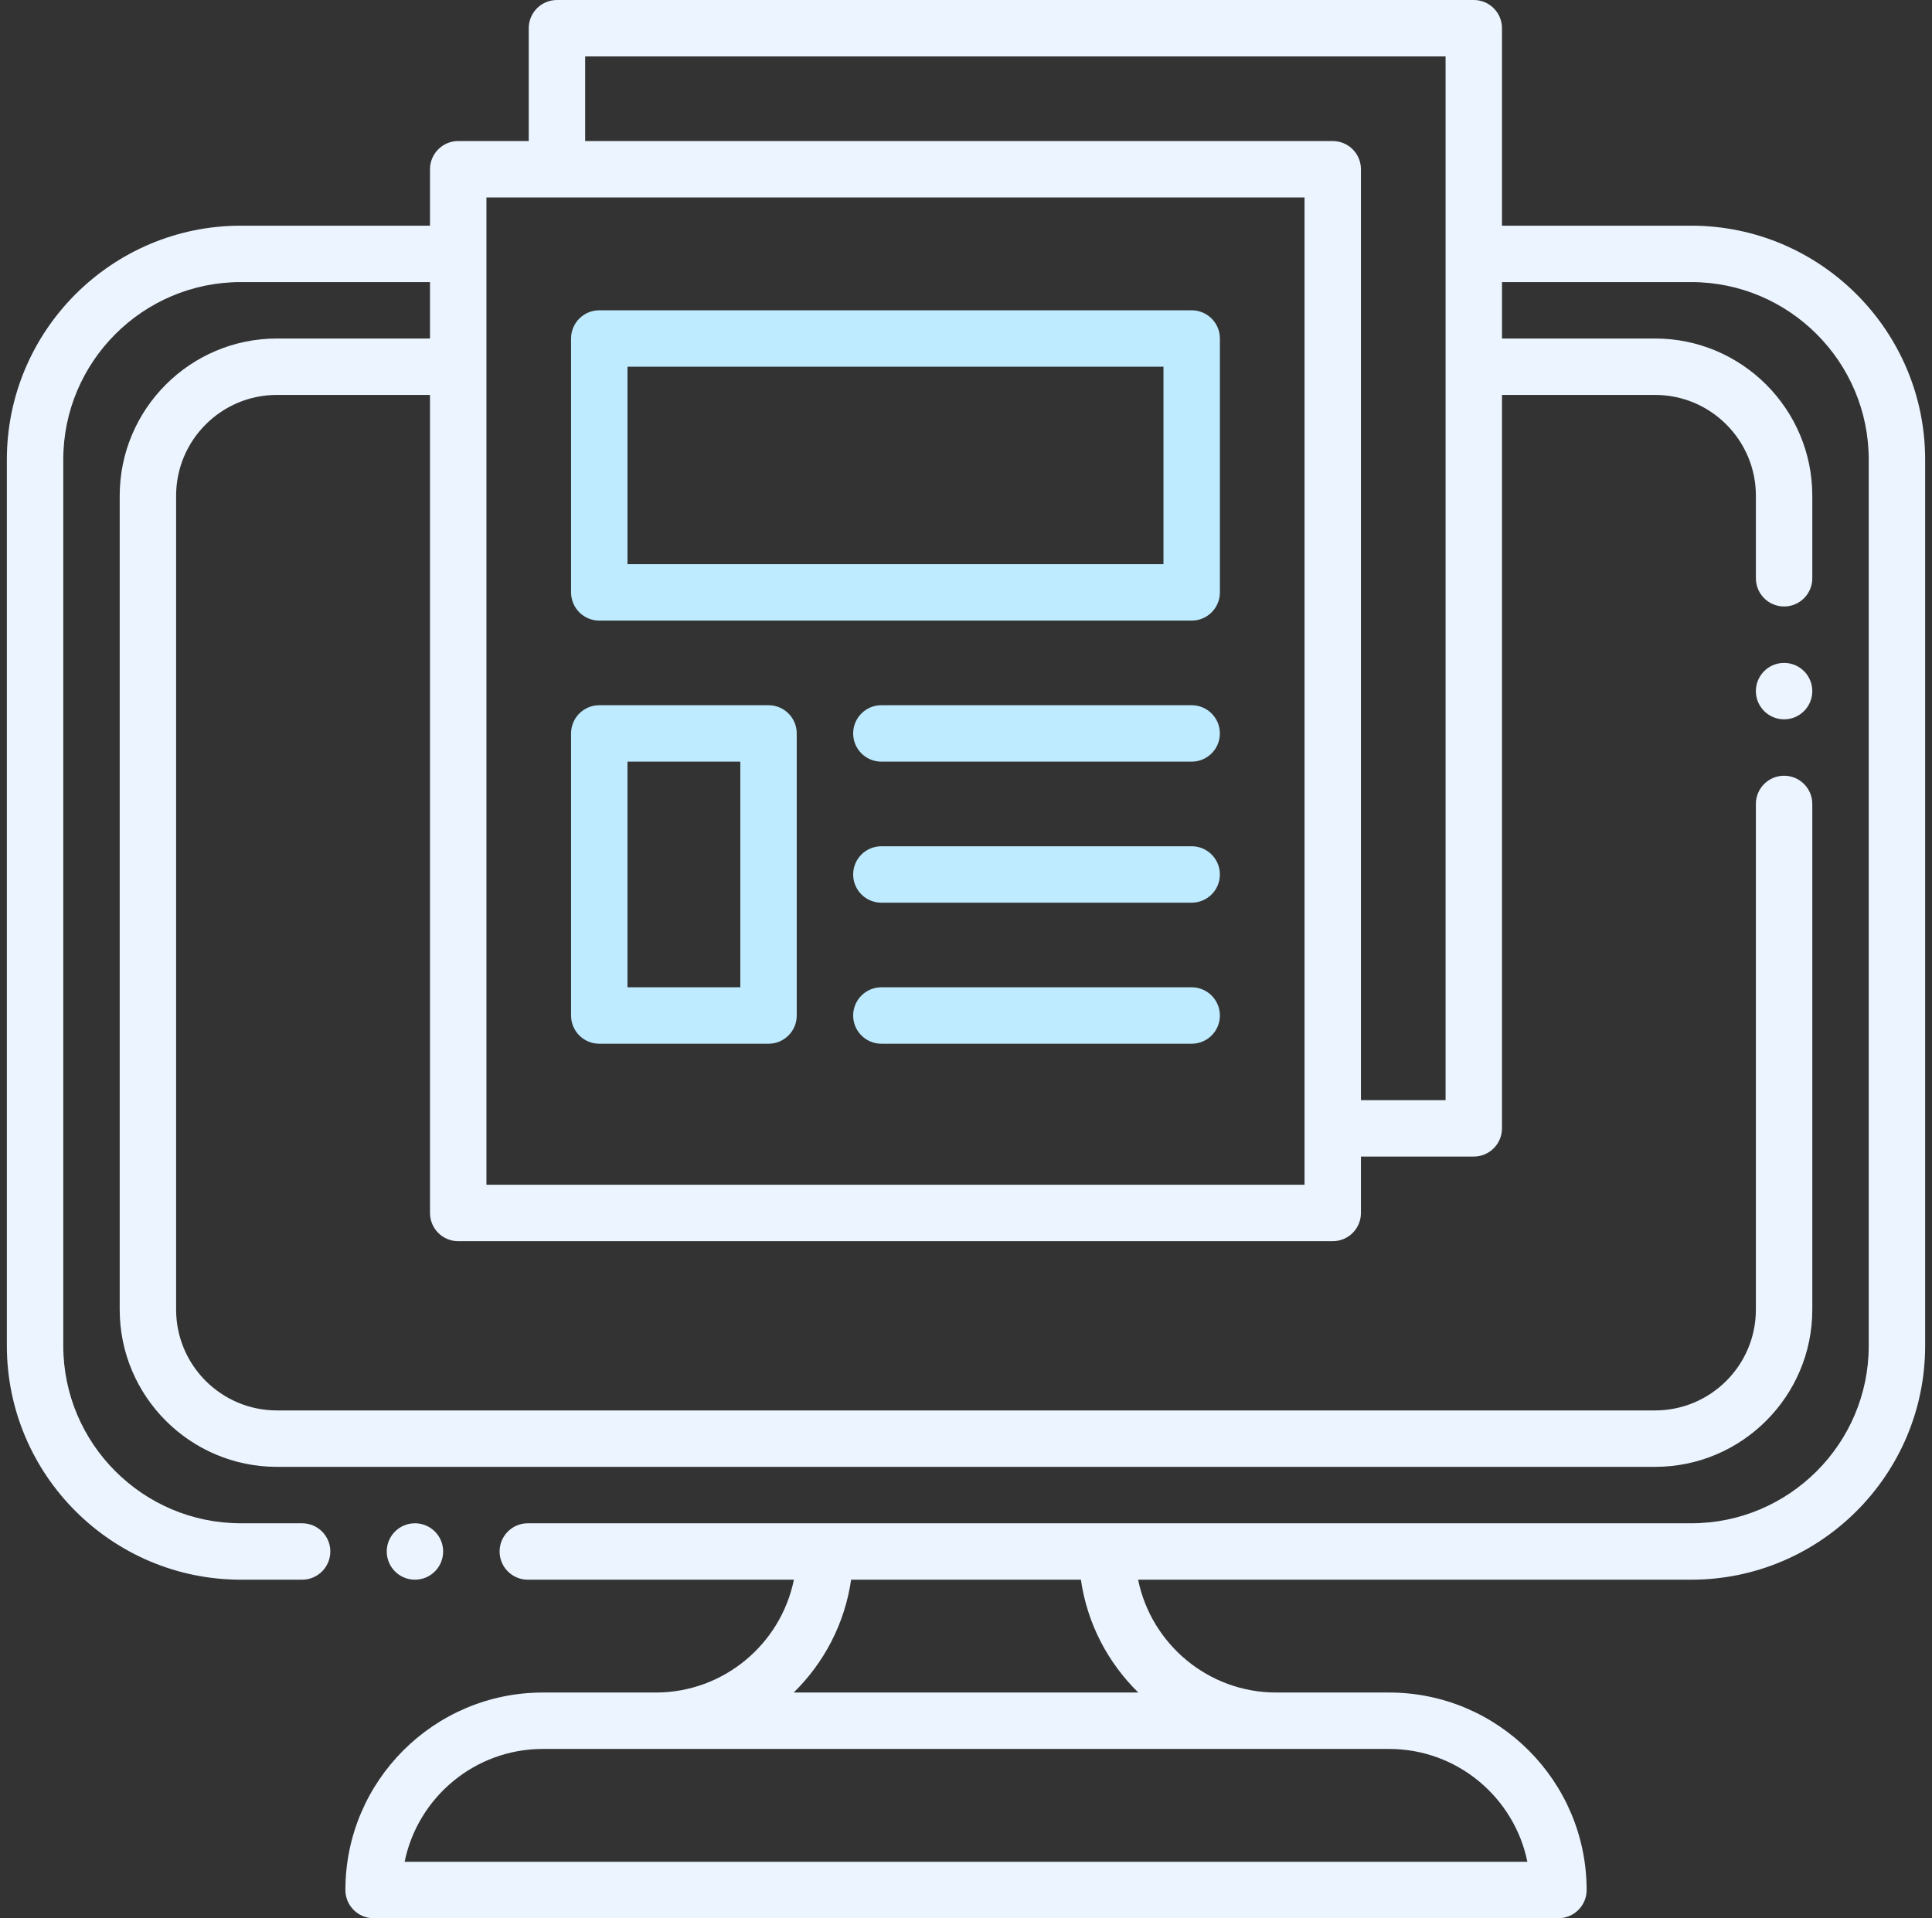 <svg width="141" height="140" viewBox="0 0 141 140" fill="none" xmlns="http://www.w3.org/2000/svg">
<rect x="0" y="0" width="141" height="140" fill="#333333" stroke="none"/>
<path d="M123.425 16.471H109.617V2.059C109.617 0.922 108.696 0 107.558 0H40.647C39.51 0 38.588 0.922 38.588 2.059V10.294H33.441C32.304 10.294 31.382 11.216 31.382 12.353V16.471H17.575C8.16 16.471 0.5 24.13 0.5 33.545V98.219C0.5 107.634 8.16 115.293 17.575 115.293H22.049C23.186 115.293 24.108 114.372 24.108 113.235C24.108 112.097 23.186 111.176 22.049 111.176H17.575C10.43 111.176 4.618 105.363 4.618 98.219V33.545C4.618 26.4 10.43 20.588 17.575 20.588H31.382V24.706H20.21C13.883 24.706 8.736 29.853 8.736 36.18V95.584C8.736 101.911 13.883 107.058 20.21 107.058H120.79C127.117 107.058 132.264 101.911 132.264 95.584V58.676C132.264 57.538 131.342 56.617 130.205 56.617C129.068 56.617 128.146 57.538 128.146 58.676V95.584C128.146 99.64 124.846 102.94 120.789 102.94H20.21C16.153 102.94 12.853 99.64 12.853 95.584V36.18C12.853 32.123 16.153 28.823 20.21 28.823H31.382V88.528C31.382 89.666 32.304 90.587 33.441 90.587H97.264C98.402 90.587 99.323 89.666 99.323 88.528V84.411H107.558C108.695 84.411 109.617 83.489 109.617 82.352V28.823H120.79C124.846 28.823 128.147 32.123 128.147 36.18V42.206C128.147 43.343 129.068 44.264 130.205 44.264C131.342 44.264 132.264 43.343 132.264 42.206V36.18C132.264 29.853 127.117 24.706 120.79 24.706H109.618V20.588H123.426C130.57 20.588 136.383 26.4 136.383 33.545V98.219C136.383 105.363 130.57 111.176 123.426 111.176H38.52C37.383 111.176 36.461 112.098 36.461 113.235C36.461 114.372 37.383 115.294 38.52 115.294H57.94C56.984 119.987 52.825 123.529 47.854 123.529H39.618C31.672 123.529 25.207 129.994 25.207 137.941C25.207 139.078 26.128 140 27.265 140H113.735C114.873 140 115.794 139.078 115.794 137.941C115.794 129.994 109.329 123.529 101.383 123.529H93.147C88.176 123.529 84.017 119.987 83.061 115.294H123.426C132.841 115.294 140.5 107.634 140.5 98.219V33.545C140.5 24.13 132.84 16.471 123.425 16.471ZM95.206 86.47H35.501V14.412H95.206V86.47ZM105.5 80.294H99.323V12.353C99.323 11.216 98.402 10.294 97.264 10.294H42.706V4.118H105.5V80.294ZM101.382 127.646C106.354 127.646 110.513 131.188 111.47 135.882H29.531C30.487 131.188 34.647 127.646 39.618 127.646C41.853 127.646 98.15 127.646 101.382 127.646ZM83.075 123.529H57.925C60.136 121.365 61.655 118.499 62.116 115.293H78.885C79.345 118.499 80.864 121.365 83.075 123.529Z" fill="#EBF4FF"/>
<path d="M130.205 52.5C131.343 52.5 132.264 51.578 132.264 50.441C132.264 49.304 131.343 48.382 130.205 48.382C129.068 48.382 128.146 49.304 128.146 50.441C128.146 51.578 129.068 52.5 130.205 52.5Z" fill="#EBF4FF"/>
<path d="M30.284 115.293C31.421 115.293 32.342 114.372 32.342 113.234C32.342 112.097 31.421 111.176 30.284 111.176C29.146 111.176 28.225 112.097 28.225 113.234C28.225 114.372 29.146 115.293 30.284 115.293Z" fill="#EBF4FF"/>
<path d="M86.971 22.647H43.736C42.598 22.647 41.677 23.568 41.677 24.706V43.235C41.677 44.372 42.598 45.294 43.736 45.294H86.971C88.108 45.294 89.03 44.372 89.03 43.235V24.706C89.03 23.569 88.108 22.647 86.971 22.647ZM84.912 41.176H45.795V26.765H84.912V41.176Z" fill="#BEEBFF"/>
<path d="M56.088 51.47H43.736C42.598 51.47 41.677 52.392 41.677 53.529V74.117C41.677 75.255 42.598 76.176 43.736 76.176H56.088C57.226 76.176 58.147 75.255 58.147 74.117V53.529C58.147 52.392 57.225 51.47 56.088 51.47ZM54.029 72.058H45.794V55.588H54.029V72.058Z" fill="#BEEBFF"/>
<path d="M86.97 51.47H64.324C63.186 51.47 62.265 52.392 62.265 53.529C62.265 54.667 63.186 55.588 64.324 55.588H86.97C88.108 55.588 89.029 54.667 89.029 53.529C89.029 52.392 88.107 51.47 86.97 51.47Z" fill="#BEEBFF"/>
<path d="M86.97 61.764H64.324C63.186 61.764 62.265 62.686 62.265 63.823C62.265 64.961 63.186 65.882 64.324 65.882H86.97C88.108 65.882 89.029 64.961 89.029 63.823C89.029 62.686 88.107 61.764 86.97 61.764Z" fill="#BEEBFF"/>
<path d="M86.97 72.058H64.324C63.186 72.058 62.265 72.98 62.265 74.117C62.265 75.255 63.186 76.176 64.324 76.176H86.97C88.108 76.176 89.029 75.255 89.029 74.117C89.029 72.98 88.107 72.058 86.97 72.058Z" fill="#BEEBFF"/>
</svg>
